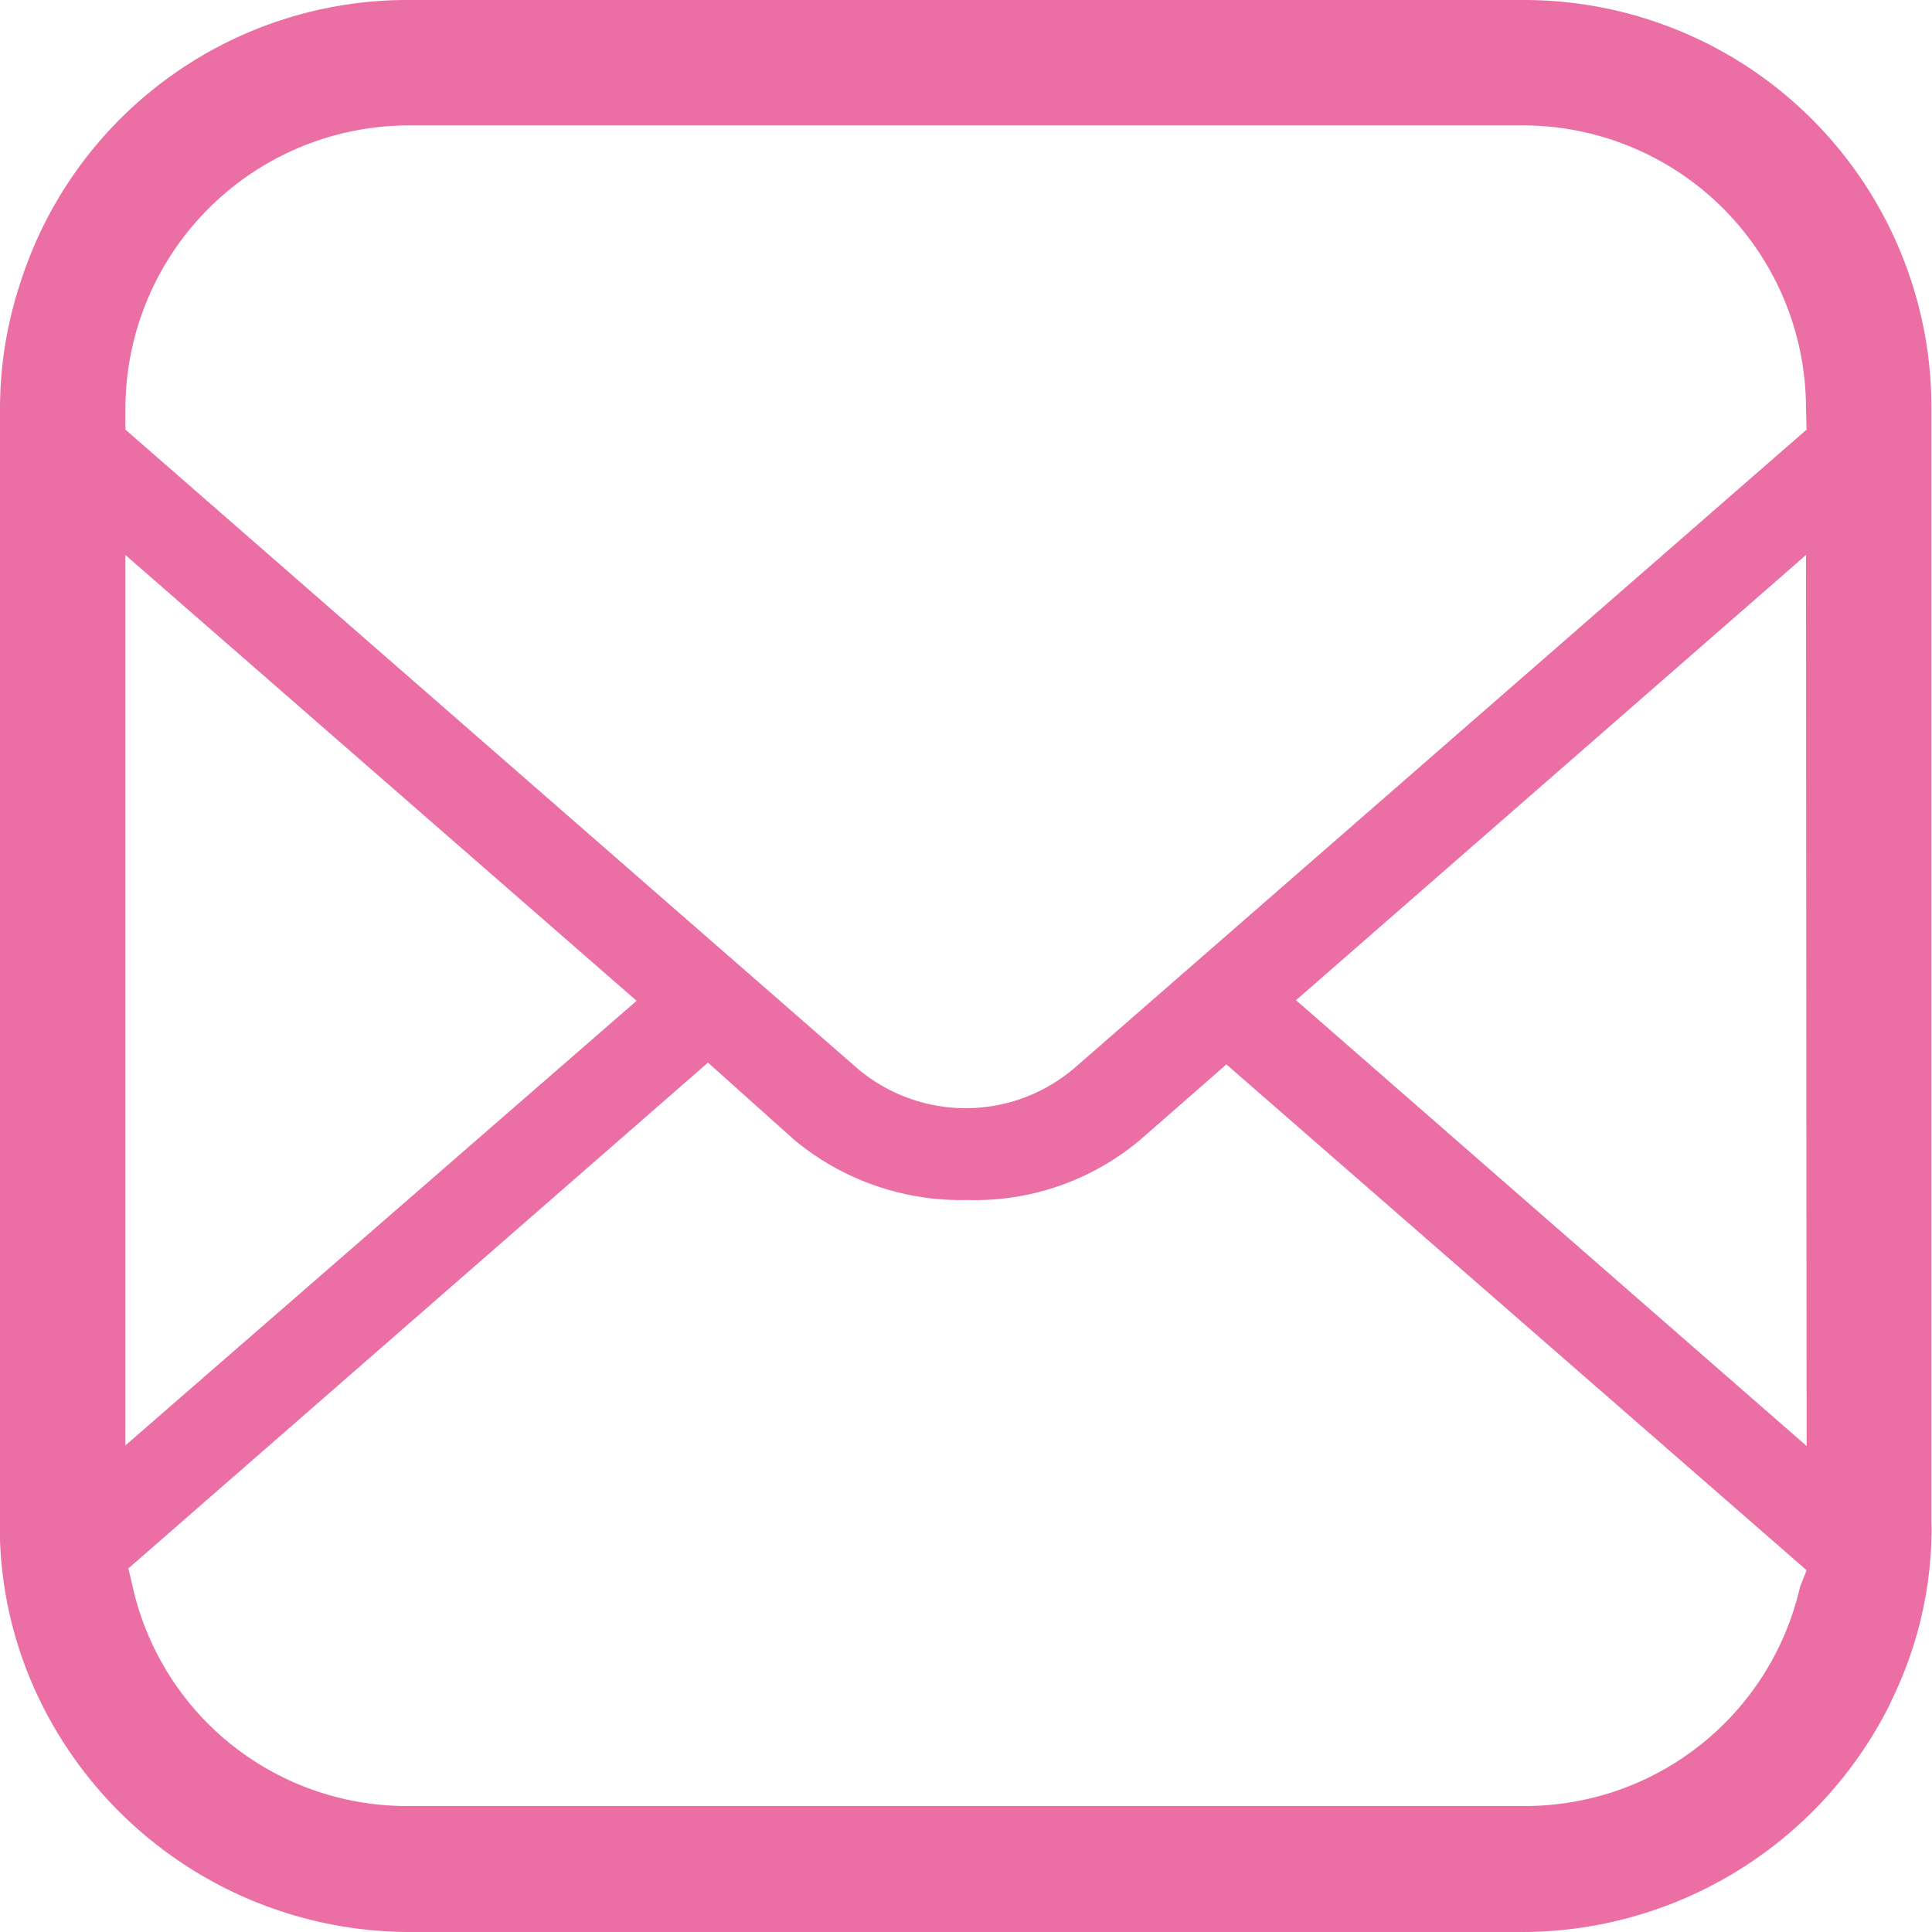 <svg xmlns="http://www.w3.org/2000/svg" width="32.2" height="32.2" viewBox="0 0 32.2 32.2"><defs><style>.cls-1{fill:#eb6ea5;}</style></defs><g id="レイヤー_2" data-name="レイヤー 2"><g id="レイヤー_1-2" data-name="レイヤー 1"><path class="cls-1" d="M31.85,4.67A6.79,6.79,0,0,0,25.39,0H6.81A6.77,6.77,0,0,0,.35,4.68,6.7,6.7,0,0,0,0,6.81V25.39a2.53,2.53,0,0,0,0,.27,6.63,6.63,0,0,0,.65,2.65A6.86,6.86,0,0,0,6.81,32.2H25.39a6.86,6.86,0,0,0,6.1-3.78l.05-.11a6.54,6.54,0,0,0,.65-2.63v-.06a1.77,1.77,0,0,0,0-.23V6.81A6.76,6.76,0,0,0,31.85,4.67ZM2.09,9.25l8.52,7.43L2.09,24.09ZM30,26.45a4.7,4.7,0,0,1-4.6,3.65H6.81a4.68,4.68,0,0,1-4.6-3.66l-.07-.3,9.66-8.43L13.24,19A4.35,4.35,0,0,0,16.12,20,4.28,4.28,0,0,0,19,19l1.44-1.26,9.67,8.43Zm.11-2.35-8.51-7.43L30.1,9.25Zm0-16.94L17.92,17.79a2.79,2.79,0,0,1-3.65,0L2.09,7.16V6.81A4.73,4.73,0,0,1,6.81,2.09H25.39A4.72,4.72,0,0,1,30.1,6.81Z"/></g></g></svg>